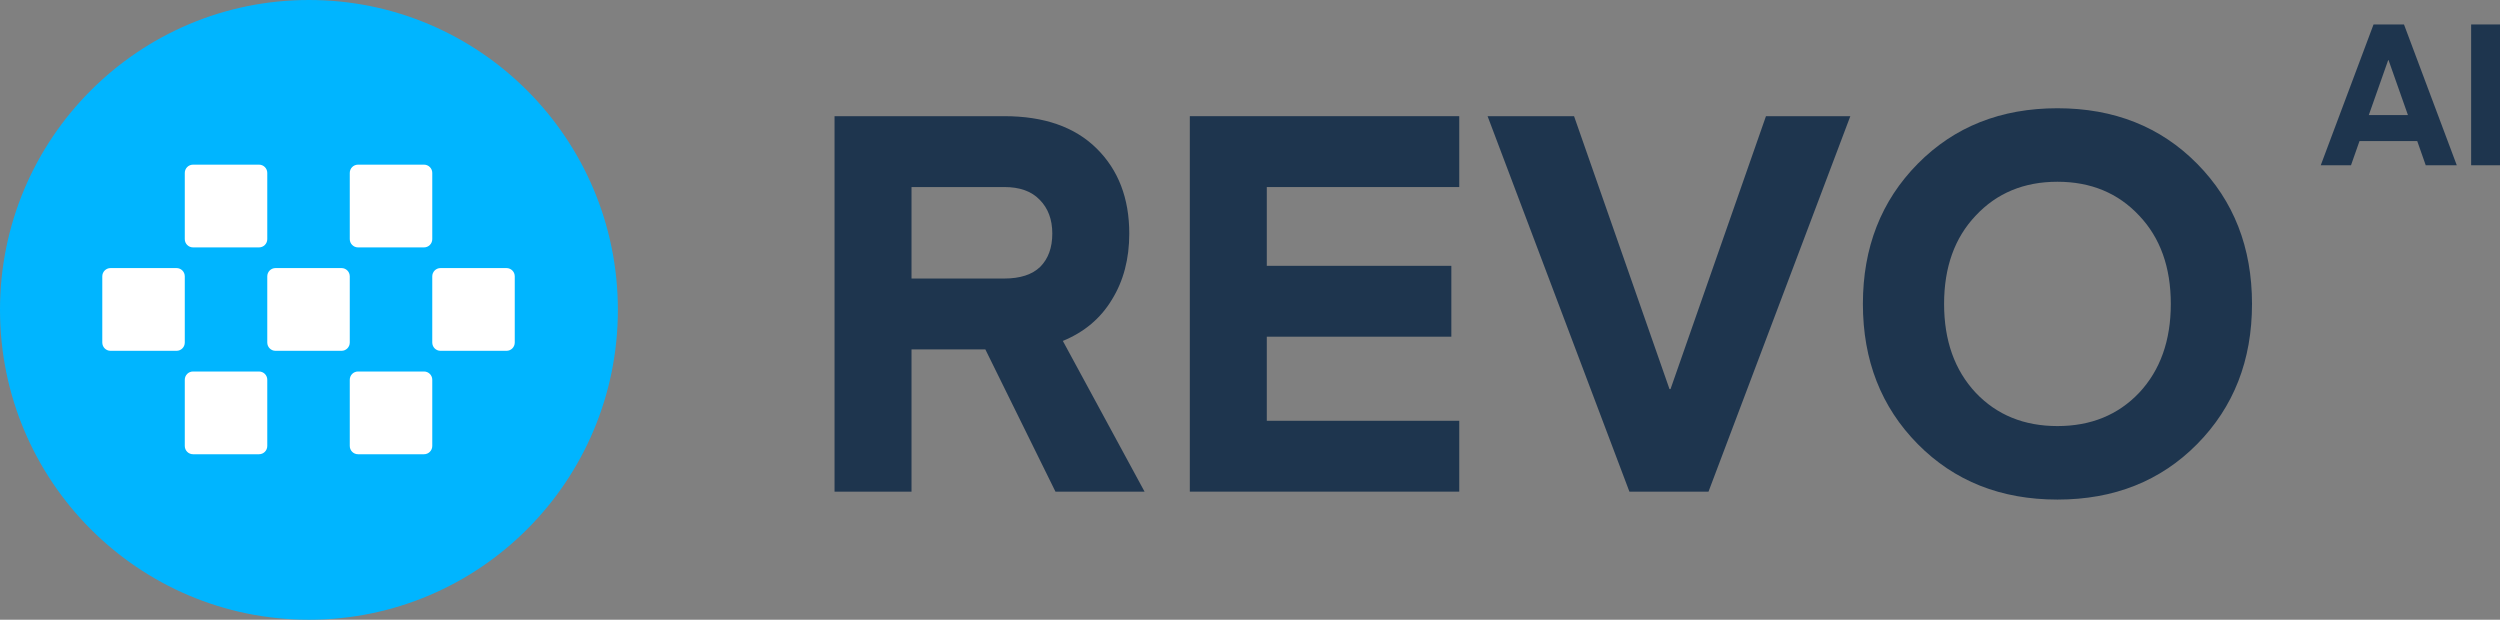 <svg width="355" height="88" viewBox="0 0 355 88" fill="none" xmlns="http://www.w3.org/2000/svg">
<rect x="0" y="0" width="355" height="88" fill="#808080" stroke="none"/>
<path d="M162.528 69.813H149.875L139.918 49.613H129.436V69.813H118.505V16.497H142.613C148.253 16.497 152.62 18.024 155.715 21.078C158.81 24.132 160.357 28.162 160.357 33.168C160.357 36.772 159.533 39.901 157.886 42.554C156.289 45.208 153.968 47.16 150.923 48.412L162.528 69.813ZM147.704 37.899C148.852 36.747 149.426 35.17 149.426 33.168C149.426 31.165 148.827 29.563 147.629 28.362C146.481 27.16 144.809 26.56 142.613 26.56H129.436V39.551H142.613C144.859 39.551 146.556 39 147.704 37.899Z" fill="#1E354E"/>
<path d="M207.213 59.751V69.813H168.954V16.497H207.213V26.56H179.885V37.748H206.09V47.811H179.885V59.751H207.213Z" fill="#1E354E"/>
<path d="M250.768 16.497H262.747L242.607 69.813H231.376L211.236 16.497H223.515L237.066 55.245H237.216L250.768 16.497Z" fill="#1E354E"/>
<path d="M311.998 23.256C317.189 28.512 319.785 35.145 319.785 43.155C319.785 51.165 317.189 57.798 311.998 63.055C306.807 68.311 300.194 70.94 292.158 70.94C284.122 70.94 277.508 68.311 272.317 63.055C267.126 57.798 264.531 51.165 264.531 43.155C264.531 35.145 267.126 28.512 272.317 23.256C277.508 17.999 284.122 15.371 292.158 15.371C300.194 15.371 306.807 17.999 311.998 23.256ZM303.762 55.771C306.757 52.567 308.255 48.362 308.255 43.155C308.255 37.949 306.757 33.769 303.762 30.615C300.768 27.411 296.899 25.809 292.158 25.809C287.416 25.809 283.548 27.411 280.553 30.615C277.558 33.769 276.061 37.949 276.061 43.155C276.061 48.362 277.558 52.567 280.553 55.771C283.548 58.925 287.416 60.502 292.158 60.502C296.899 60.502 300.768 58.925 303.762 55.771Z" fill="#1E354E"/>
<path d="M333.842 23.467H329.546L337.043 3.473H341.366L348.863 23.467H344.455L343.247 20.031H335.049L333.842 23.467ZM339.176 8.542H339.12L336.369 16.342H341.928L339.176 8.542Z" fill="#1E354E"/>
<path d="M355 3.473V23.467H350.901V3.473H355Z" fill="#1E354E"/>
<path d="M87.738 44C87.738 68.3 68.097 88 43.869 88C19.641 88 0 68.3 0 44C0 19.7 19.641 0 43.869 0C68.097 0 87.738 19.7 87.738 44Z" fill="#00B5FF"/>
<path d="M37.953 39.24C37.953 38.592 38.477 38.067 39.123 38.067H48.498C49.144 38.067 49.667 38.592 49.667 39.24V48.642C49.667 49.29 49.144 49.816 48.498 49.816H39.123C38.477 49.816 37.953 49.29 37.953 48.642V39.24Z" fill="white"/>
<path d="M26.239 53.926C26.239 53.278 26.763 52.753 27.409 52.753H36.783C37.43 52.753 37.953 53.278 37.953 53.926V63.328C37.953 63.977 37.43 64.502 36.784 64.502H27.409C26.763 64.502 26.239 63.977 26.239 63.328V53.926Z" fill="white"/>
<path d="M61.381 39.24C61.381 38.592 61.905 38.067 62.551 38.067H71.925C72.572 38.067 73.095 38.592 73.095 39.24V48.642C73.095 49.29 72.572 49.816 71.925 49.816H62.551C61.905 49.816 61.381 49.29 61.381 48.642V39.24Z" fill="white"/>
<path d="M49.667 24.554C49.667 23.906 50.191 23.381 50.837 23.381H60.212C60.858 23.381 61.382 23.906 61.382 24.554V33.956C61.382 34.604 60.858 35.13 60.212 35.13H50.837C50.191 35.13 49.667 34.604 49.667 33.956V24.554Z" fill="white"/>
<path d="M49.667 53.926C49.667 53.278 50.191 52.753 50.837 52.753H60.212C60.858 52.753 61.382 53.278 61.382 53.926V63.328C61.382 63.977 60.858 64.502 60.212 64.502H50.837C50.191 64.502 49.667 63.977 49.667 63.328V53.926Z" fill="white"/>
<path d="M14.525 39.24C14.525 38.592 15.049 38.067 15.695 38.067H25.07C25.716 38.067 26.239 38.592 26.239 39.24V48.642C26.239 49.29 25.716 49.816 25.07 49.816H15.695C15.049 49.816 14.525 49.29 14.525 48.642V39.24Z" fill="white"/>
<path d="M26.239 24.554C26.239 23.906 26.763 23.381 27.409 23.381H36.783C37.43 23.381 37.953 23.906 37.953 24.554V33.956C37.953 34.604 37.43 35.13 36.784 35.13H27.409C26.763 35.13 26.239 34.604 26.239 33.956V24.554Z" fill="white"/>
</svg>
